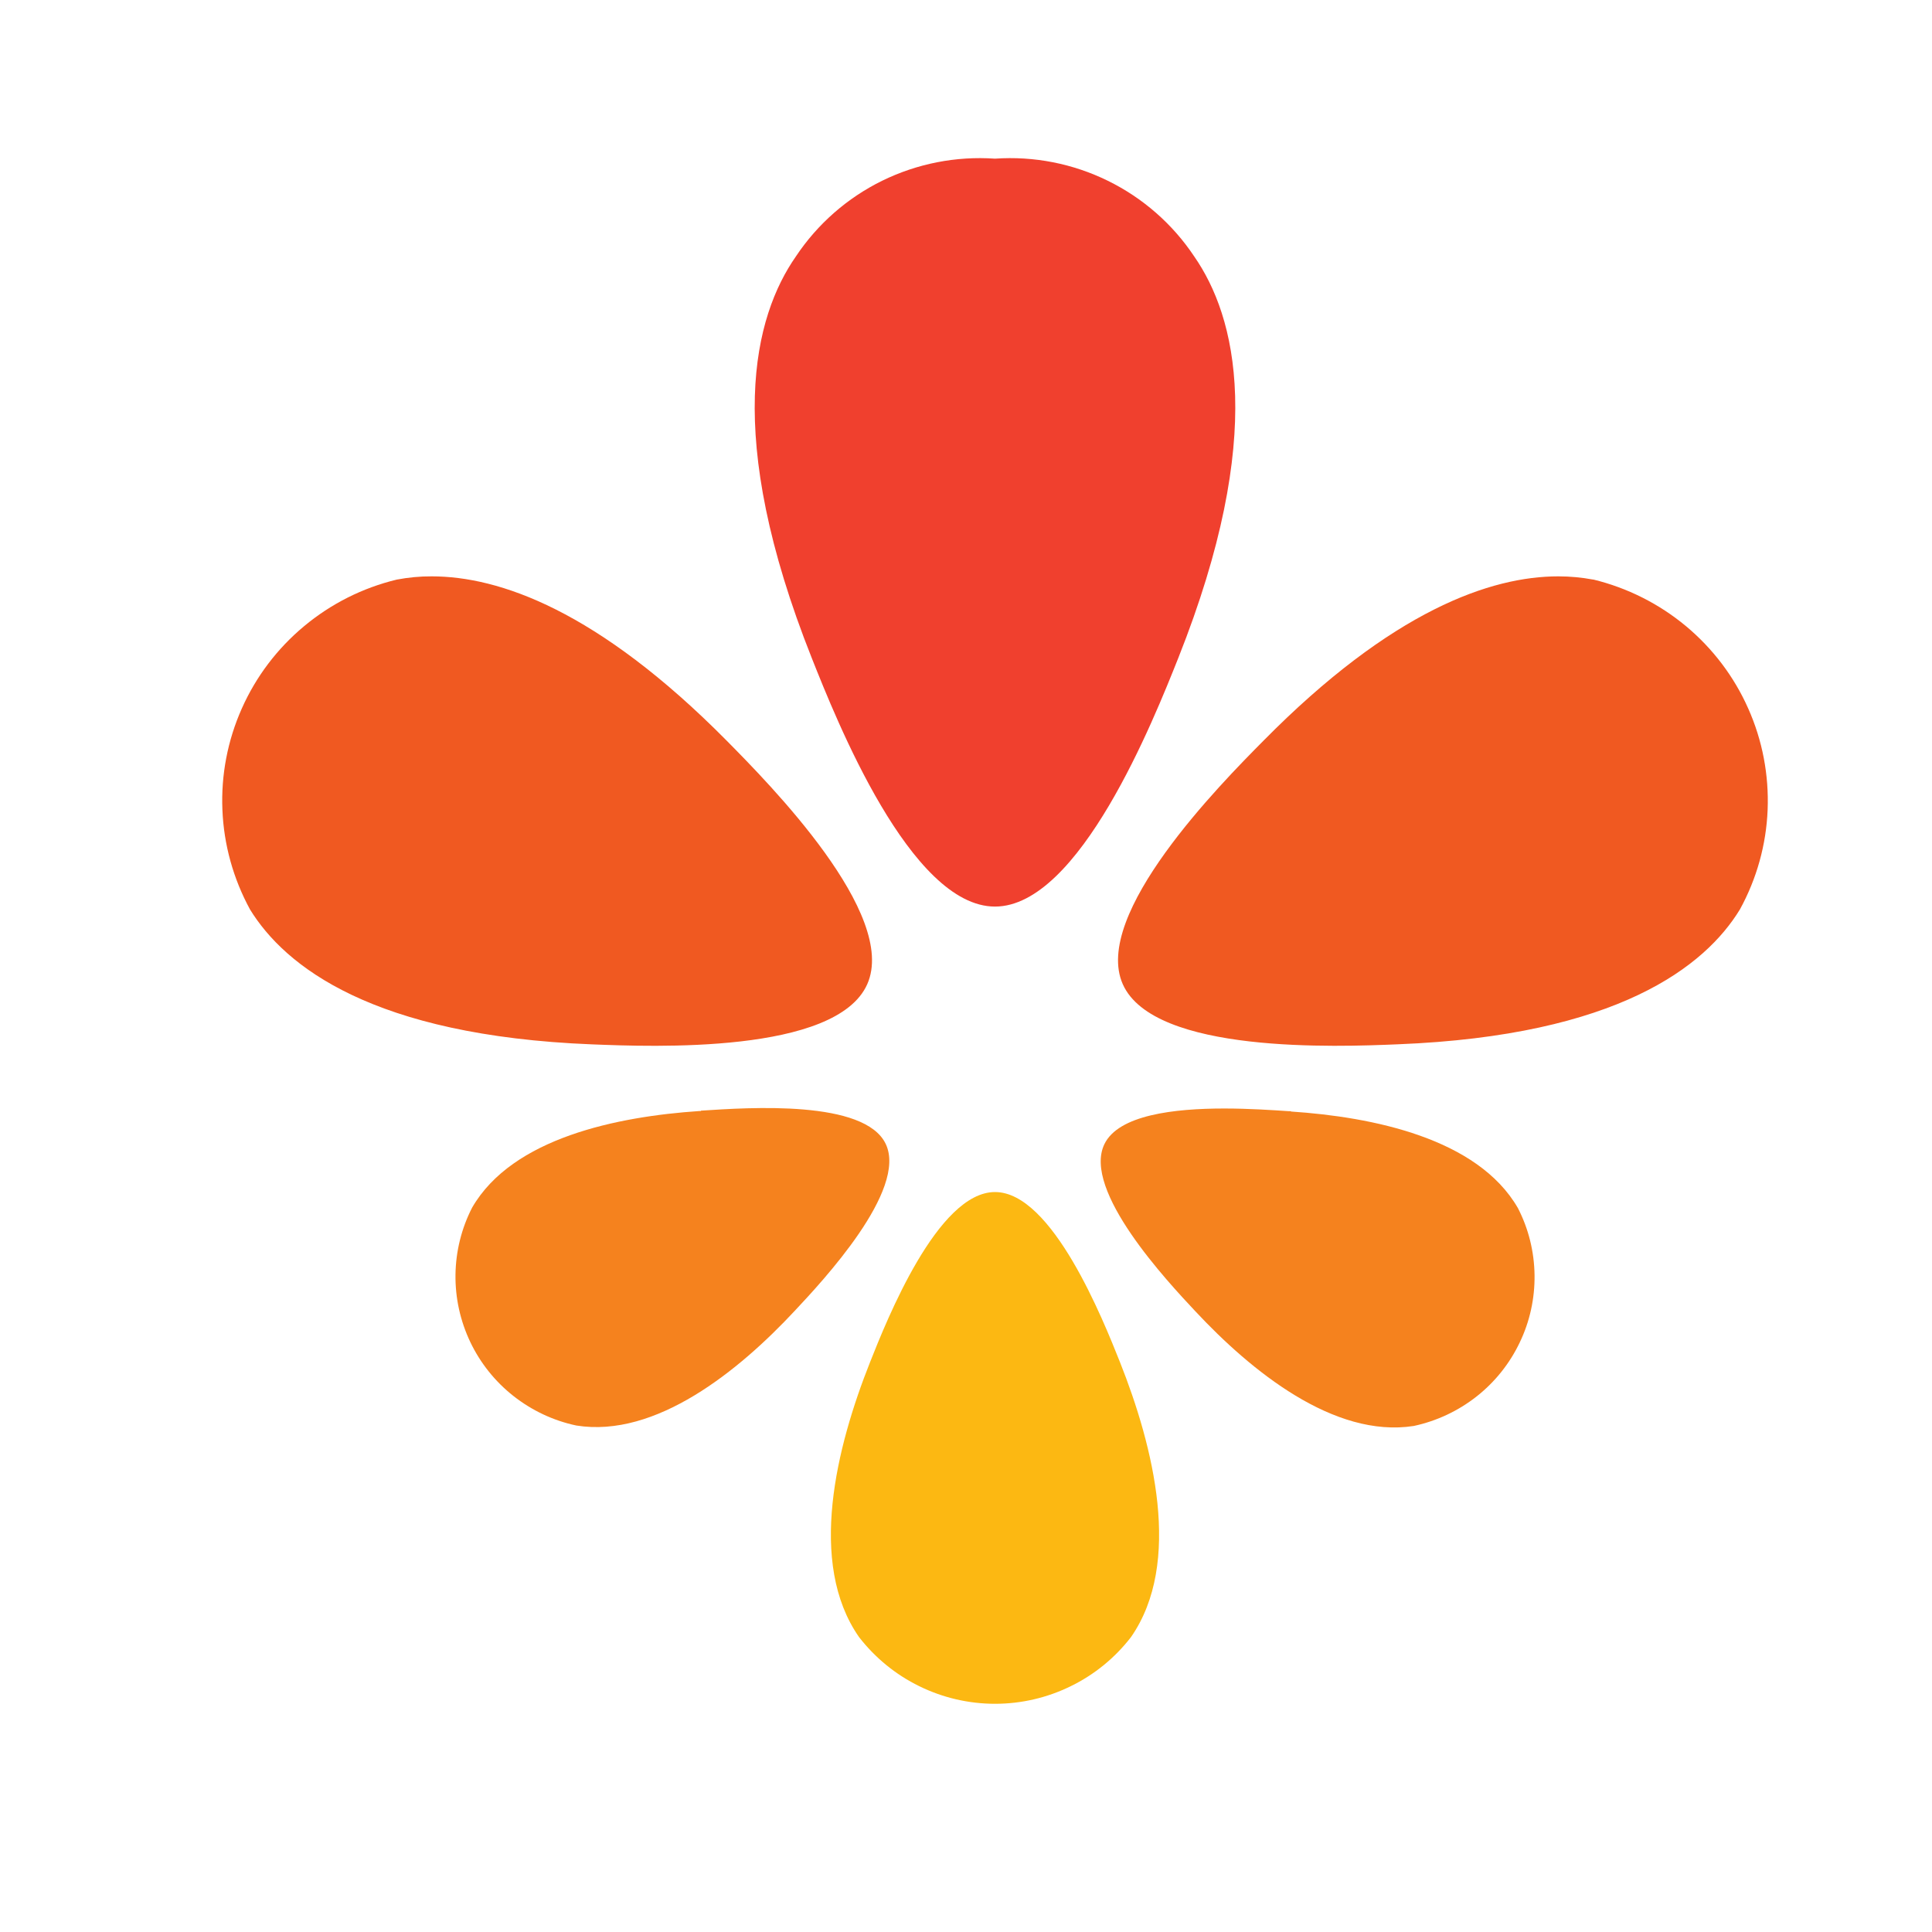 <svg width="25" height="25" viewBox="0 0 25 25" fill="none" xmlns="http://www.w3.org/2000/svg">
  <path d="M12.875 15.425C12.133 15.425 11.475 17.081 11.259 17.625C10.824 18.719 10.446 20.224 11.116 21.184C11.324 21.452 11.59 21.67 11.895 21.819C12.2 21.969 12.536 22.047 12.876 22.047C13.216 22.047 13.551 21.969 13.856 21.819C14.162 21.67 14.428 21.452 14.635 21.184C15.304 20.222 14.926 18.717 14.492 17.625C14.275 17.081 13.617 15.425 12.876 15.425" fill="#FCB812"/>
  <path d="M12.875 2.053C12.372 2.018 11.868 2.117 11.415 2.339C10.963 2.561 10.578 2.899 10.299 3.318C9.758 4.094 9.355 5.626 10.505 8.517C10.821 9.312 11.782 11.731 12.875 11.731C13.968 11.731 14.929 9.312 15.246 8.517C16.395 5.626 15.992 4.094 15.453 3.318C15.174 2.899 14.788 2.561 14.335 2.339C13.883 2.117 13.379 2.018 12.875 2.053Z" fill="#F0402E"/>
  <path d="M9.07 14.377H9.046C7.994 14.448 6.631 14.722 6.109 15.627C5.971 15.896 5.898 16.193 5.894 16.494C5.89 16.796 5.956 17.094 6.086 17.367C6.216 17.639 6.407 17.878 6.645 18.065C6.883 18.252 7.16 18.383 7.457 18.446C8.487 18.612 9.565 17.734 10.283 16.963C10.646 16.576 11.746 15.399 11.461 14.802C11.188 14.231 9.705 14.33 9.07 14.372" fill="#F5821E"/>
  <path d="M16.705 14.379H16.681C16.47 14.365 16.165 14.344 15.842 14.344C15.194 14.344 14.471 14.427 14.29 14.807C14.004 15.405 15.106 16.582 15.468 16.968C16.186 17.737 17.26 18.613 18.294 18.452C18.591 18.388 18.868 18.258 19.106 18.071C19.344 17.884 19.535 17.645 19.665 17.372C19.796 17.1 19.861 16.801 19.857 16.5C19.853 16.198 19.78 15.901 19.642 15.633C19.12 14.727 17.757 14.453 16.705 14.383" fill="#F5821E"/>
  <path d="M5.586 7.458C5.434 7.457 5.283 7.472 5.134 7.5C4.694 7.606 4.284 7.812 3.936 8.102C3.588 8.391 3.312 8.756 3.129 9.168C2.945 9.581 2.859 10.03 2.878 10.48C2.896 10.931 3.019 11.371 3.235 11.768C3.686 12.502 4.819 13.401 7.66 13.514C8.441 13.545 10.819 13.641 11.222 12.736C11.624 11.831 9.955 10.143 9.407 9.588C7.731 7.893 6.455 7.458 5.586 7.458" fill="#F05921"/>
  <path d="M20.616 7.5C20.467 7.472 20.316 7.458 20.164 7.458C19.296 7.458 18.018 7.893 16.345 9.589C15.796 10.143 14.127 11.832 14.529 12.736C14.932 13.64 17.311 13.546 18.091 13.513C20.932 13.4 22.066 12.504 22.515 11.767C22.732 11.371 22.855 10.93 22.873 10.48C22.891 10.029 22.806 9.58 22.622 9.168C22.439 8.755 22.162 8.39 21.815 8.101C21.467 7.812 21.057 7.606 20.617 7.499" fill="#F05921"/>
</svg>